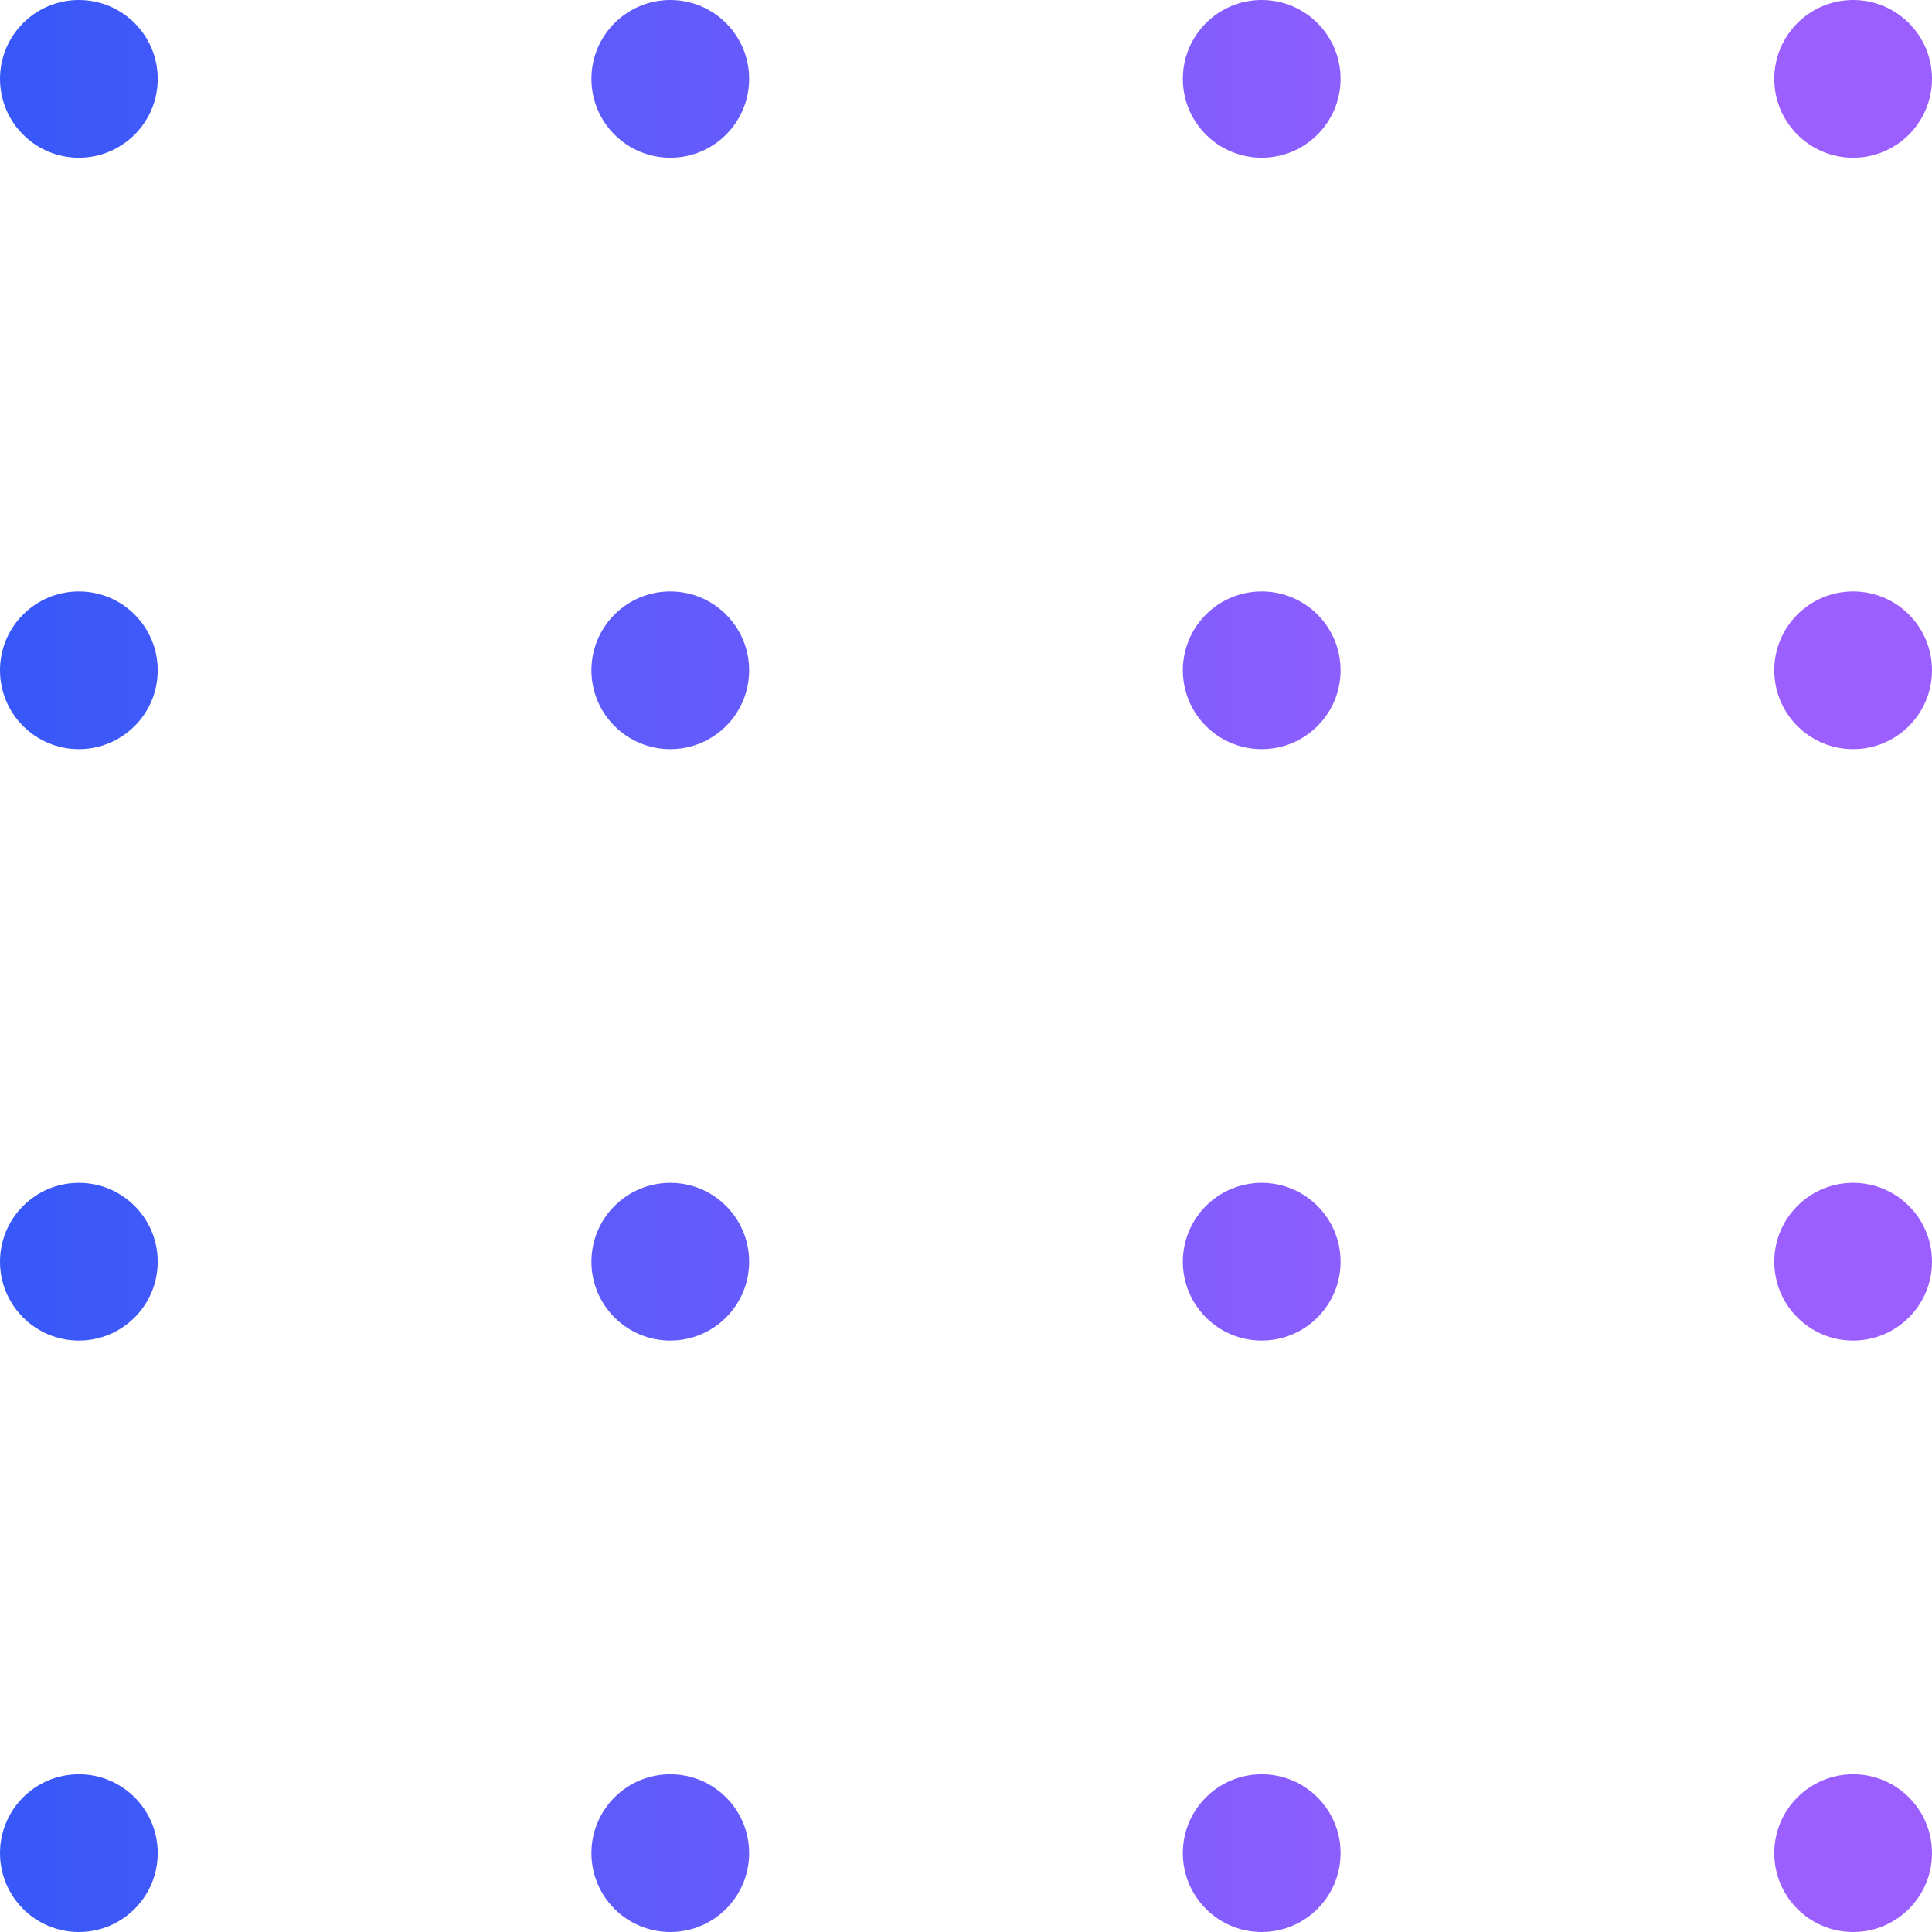 <svg width="49" height="49" viewBox="0 0 49 49" fill="none" xmlns="http://www.w3.org/2000/svg">
<g id="dots-03">
<g id="Vector">
<path d="M4 2C4 3.105 3.105 4 2 4C0.896 4 0 3.105 0 2C0 0.895 0.896 0 2 0C3.105 0 4 0.895 4 2Z" fill="url(#paint0_linear_298_14687)"/>
<path d="M4 17C4 18.105 3.105 19 2 19C0.896 19 0 18.105 0 17C0 15.895 0.896 15 2 15C3.105 15 4 15.895 4 17Z" fill="url(#paint1_linear_298_14687)"/>
<path d="M4 32C4 33.105 3.105 34 2 34C0.896 34 0 33.105 0 32C0 30.895 0.896 30 2 30C3.105 30 4 30.895 4 32Z" fill="url(#paint2_linear_298_14687)"/>
<path d="M4 47C4 48.105 3.105 49 2 49C0.896 49 0 48.105 0 47C0 45.895 0.896 45 2 45C3.105 45 4 45.895 4 47Z" fill="url(#paint3_linear_298_14687)"/>
<path d="M19 2C19 3.105 18.105 4 17 4C15.896 4 15 3.105 15 2C15 0.895 15.896 0 17 0C18.105 0 19 0.895 19 2Z" fill="url(#paint4_linear_298_14687)"/>
<path d="M19 17C19 18.105 18.105 19 17 19C15.896 19 15 18.105 15 17C15 15.895 15.896 15 17 15C18.105 15 19 15.895 19 17Z" fill="url(#paint5_linear_298_14687)"/>
<path d="M19 32C19 33.105 18.105 34 17 34C15.896 34 15 33.105 15 32C15 30.895 15.896 30 17 30C18.105 30 19 30.895 19 32Z" fill="url(#paint6_linear_298_14687)"/>
<path d="M19 47C19 48.105 18.105 49 17 49C15.896 49 15 48.105 15 47C15 45.895 15.896 45 17 45C18.105 45 19 45.895 19 47Z" fill="url(#paint7_linear_298_14687)"/>
<path d="M34 2C34 3.105 33.105 4 32 4C30.896 4 30 3.105 30 2C30 0.895 30.896 0 32 0C33.105 0 34 0.895 34 2Z" fill="url(#paint8_linear_298_14687)"/>
<path d="M34 17C34 18.105 33.105 19 32 19C30.896 19 30 18.105 30 17C30 15.895 30.896 15 32 15C33.105 15 34 15.895 34 17Z" fill="url(#paint9_linear_298_14687)"/>
<path d="M34 32C34 33.105 33.105 34 32 34C30.896 34 30 33.105 30 32C30 30.895 30.896 30 32 30C33.105 30 34 30.895 34 32Z" fill="url(#paint10_linear_298_14687)"/>
<path d="M34 47C34 48.105 33.105 49 32 49C30.896 49 30 48.105 30 47C30 45.895 30.896 45 32 45C33.105 45 34 45.895 34 47Z" fill="url(#paint11_linear_298_14687)"/>
<path d="M49 2C49 3.105 48.105 4 47 4C45.896 4 45 3.105 45 2C45 0.895 45.896 0 47 0C48.105 0 49 0.895 49 2Z" fill="url(#paint12_linear_298_14687)"/>
<path d="M49 17C49 18.105 48.105 19 47 19C45.896 19 45 18.105 45 17C45 15.895 45.896 15 47 15C48.105 15 49 15.895 49 17Z" fill="url(#paint13_linear_298_14687)"/>
<path d="M49 32C49 33.105 48.105 34 47 34C45.896 34 45 33.105 45 32C45 30.895 45.896 30 47 30C48.105 30 49 30.895 49 32Z" fill="url(#paint14_linear_298_14687)"/>
<path d="M49 47C49 48.105 48.105 49 47 49C45.896 49 45 48.105 45 47C45 45.895 45.896 45 47 45C48.105 45 49 45.895 49 47Z" fill="url(#paint15_linear_298_14687)"/>
</g>
</g>
<defs>
<linearGradient id="paint0_linear_298_14687" x1="0" y1="24.5" x2="40.23" y2="24.5" gradientUnits="userSpaceOnUse">
<stop stop-color="#3758F9"/>
<stop offset="1" stop-color="#9C5FFF"/>
</linearGradient>
<linearGradient id="paint1_linear_298_14687" x1="0" y1="24.5" x2="40.23" y2="24.5" gradientUnits="userSpaceOnUse">
<stop stop-color="#3758F9"/>
<stop offset="1" stop-color="#9C5FFF"/>
</linearGradient>
<linearGradient id="paint2_linear_298_14687" x1="0" y1="24.5" x2="40.23" y2="24.5" gradientUnits="userSpaceOnUse">
<stop stop-color="#3758F9"/>
<stop offset="1" stop-color="#9C5FFF"/>
</linearGradient>
<linearGradient id="paint3_linear_298_14687" x1="0" y1="24.5" x2="40.23" y2="24.5" gradientUnits="userSpaceOnUse">
<stop stop-color="#3758F9"/>
<stop offset="1" stop-color="#9C5FFF"/>
</linearGradient>
<linearGradient id="paint4_linear_298_14687" x1="0" y1="24.5" x2="40.23" y2="24.5" gradientUnits="userSpaceOnUse">
<stop stop-color="#3758F9"/>
<stop offset="1" stop-color="#9C5FFF"/>
</linearGradient>
<linearGradient id="paint5_linear_298_14687" x1="0" y1="24.5" x2="40.23" y2="24.5" gradientUnits="userSpaceOnUse">
<stop stop-color="#3758F9"/>
<stop offset="1" stop-color="#9C5FFF"/>
</linearGradient>
<linearGradient id="paint6_linear_298_14687" x1="0" y1="24.5" x2="40.23" y2="24.5" gradientUnits="userSpaceOnUse">
<stop stop-color="#3758F9"/>
<stop offset="1" stop-color="#9C5FFF"/>
</linearGradient>
<linearGradient id="paint7_linear_298_14687" x1="0" y1="24.5" x2="40.23" y2="24.5" gradientUnits="userSpaceOnUse">
<stop stop-color="#3758F9"/>
<stop offset="1" stop-color="#9C5FFF"/>
</linearGradient>
<linearGradient id="paint8_linear_298_14687" x1="0" y1="24.5" x2="40.23" y2="24.5" gradientUnits="userSpaceOnUse">
<stop stop-color="#3758F9"/>
<stop offset="1" stop-color="#9C5FFF"/>
</linearGradient>
<linearGradient id="paint9_linear_298_14687" x1="0" y1="24.5" x2="40.23" y2="24.5" gradientUnits="userSpaceOnUse">
<stop stop-color="#3758F9"/>
<stop offset="1" stop-color="#9C5FFF"/>
</linearGradient>
<linearGradient id="paint10_linear_298_14687" x1="0" y1="24.5" x2="40.23" y2="24.5" gradientUnits="userSpaceOnUse">
<stop stop-color="#3758F9"/>
<stop offset="1" stop-color="#9C5FFF"/>
</linearGradient>
<linearGradient id="paint11_linear_298_14687" x1="0" y1="24.5" x2="40.23" y2="24.5" gradientUnits="userSpaceOnUse">
<stop stop-color="#3758F9"/>
<stop offset="1" stop-color="#9C5FFF"/>
</linearGradient>
<linearGradient id="paint12_linear_298_14687" x1="0" y1="24.5" x2="40.23" y2="24.5" gradientUnits="userSpaceOnUse">
<stop stop-color="#3758F9"/>
<stop offset="1" stop-color="#9C5FFF"/>
</linearGradient>
<linearGradient id="paint13_linear_298_14687" x1="0" y1="24.5" x2="40.23" y2="24.5" gradientUnits="userSpaceOnUse">
<stop stop-color="#3758F9"/>
<stop offset="1" stop-color="#9C5FFF"/>
</linearGradient>
<linearGradient id="paint14_linear_298_14687" x1="0" y1="24.5" x2="40.23" y2="24.5" gradientUnits="userSpaceOnUse">
<stop stop-color="#3758F9"/>
<stop offset="1" stop-color="#9C5FFF"/>
</linearGradient>
<linearGradient id="paint15_linear_298_14687" x1="0" y1="24.5" x2="40.23" y2="24.5" gradientUnits="userSpaceOnUse">
<stop stop-color="#3758F9"/>
<stop offset="1" stop-color="#9C5FFF"/>
</linearGradient>
</defs>
</svg>
